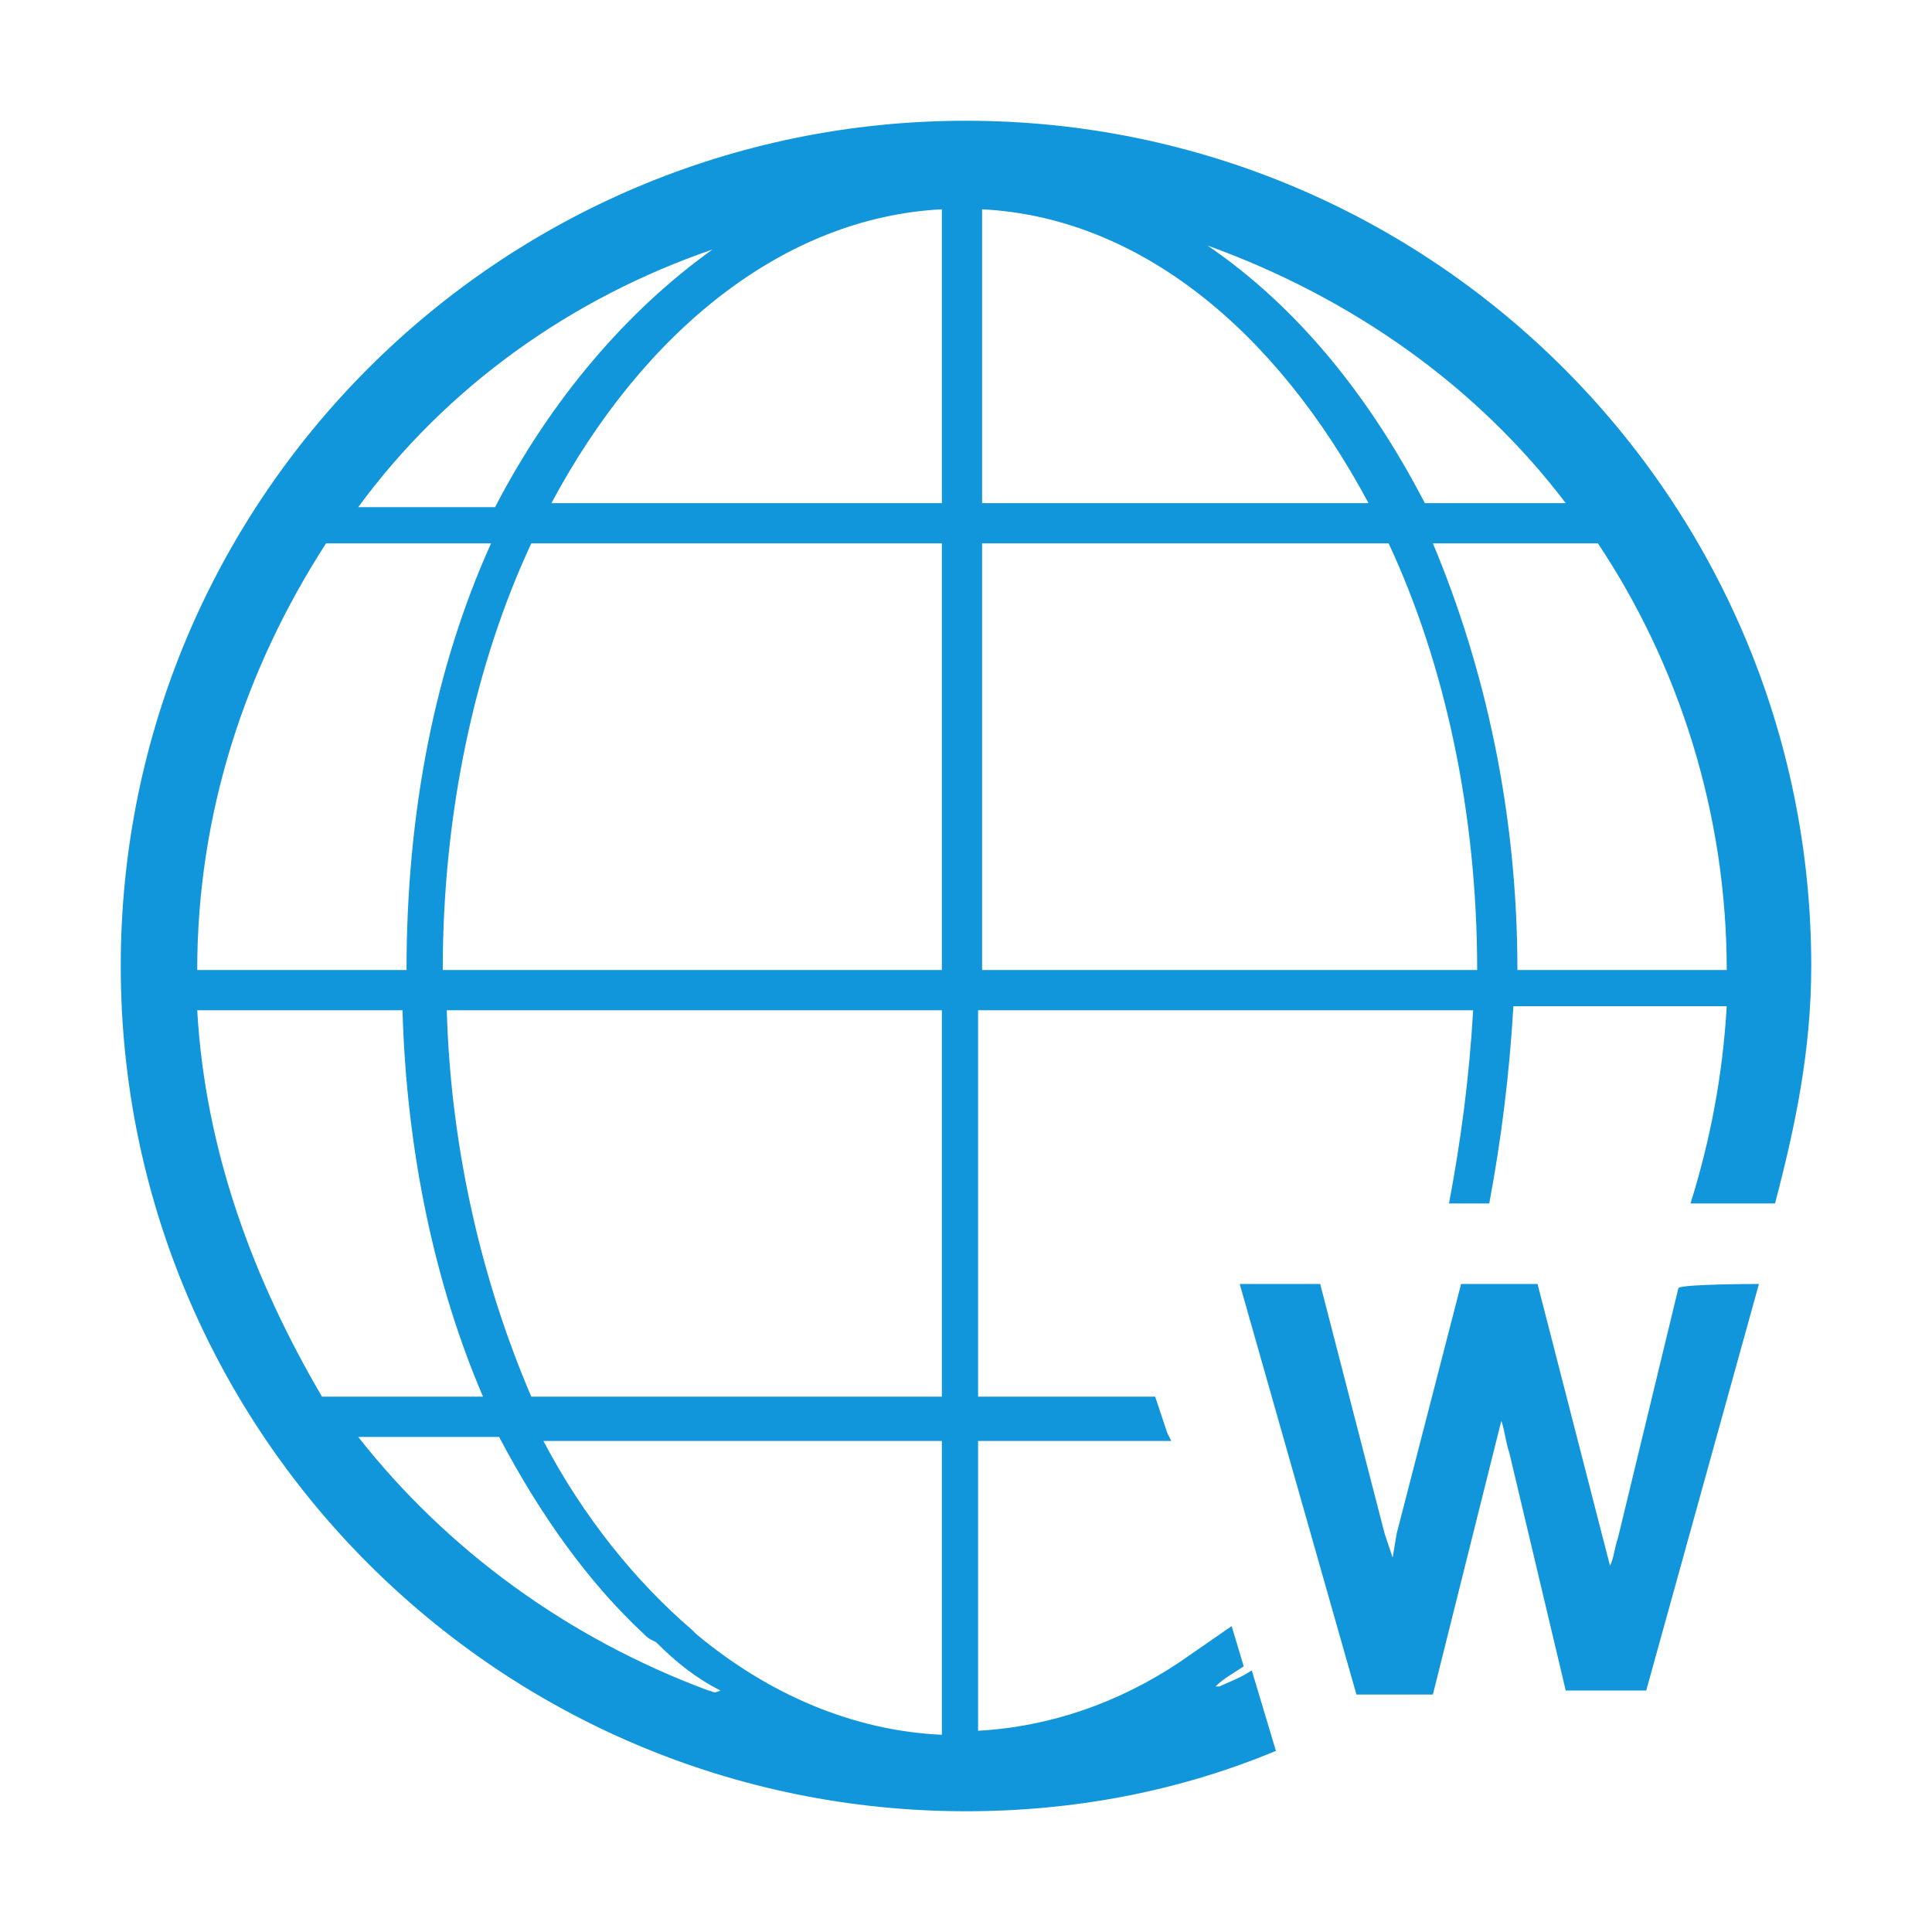 <svg xmlns="http://www.w3.org/2000/svg" xmlns:xlink="http://www.w3.org/1999/xlink" class="icon" viewBox="0 0 1024 1024" width="200" height="200"><path d="M857.6 814.933c-2.133 6.4-2.133 10.667-4.267 14.933l-38.4-149.333h-40.533l-34.133 132.267-2.133 12.8-4.267-12.8-34.133-132.267h-42.667l61.867 217.6h40.533l36.267-145.067c2.133 6.4 2.133 10.667 4.267 17.067l29.867 125.867h42.667l59.733-215.467s-40.533 0-42.667 2.133l-32 132.267zM512 64C264.533 64 64 264.533 64 512s200.533 448 448 448c57.6 0 113.067-10.667 164.267-32l-12.8-42.667c-6.4 4.267-12.8 6.4-17.067 8.533h-2.133c4.267-4.267 8.533-6.4 14.933-10.667l-6.4-21.333-27.733 19.2c-32 21.333-68.267 34.133-106.667 36.267v-153.6h102.4l-2.133-4.267-6.4-19.2h-93.867v-204.8h262.4c-2.133 36.267-6.4 68.267-12.8 102.4h21.333c6.4-34.133 10.667-68.267 12.8-104.533h113.067c-2.133 36.267-8.533 70.4-19.2 104.533h44.8c10.667-40.533 19.2-81.067 19.2-125.867 0-247.467-200.533-448-448-448z m-134.4 68.267c-44.8 32-85.333 78.933-115.2 136.533H189.867c46.933-64 113.067-110.933 187.733-136.533z m-204.8 155.733h87.467c-29.867 66.133-44.8 142.933-44.8 226.133H104.533c0-83.2 25.6-160 68.267-226.133zM104.533 535.467H213.333c2.133 74.667 17.067 145.067 42.667 204.8H170.667c-36.267-61.867-61.867-130.133-66.133-204.8zM375.467 896c-74.667-27.733-138.667-74.667-185.6-134.4h74.667c21.333 40.533 46.933 76.8 76.8 104.533 2.133 2.133 2.133 2.133 6.4 4.267 10.667 10.667 21.333 19.2 34.133 25.6-4.267 2.133-4.267 0-6.4 0z m123.733 23.467c-46.933-2.133-91.733-21.333-130.133-53.333l-2.133-2.133c-29.867-25.6-57.6-59.733-78.933-100.267h211.2v155.733z m0-179.2H281.6c-25.6-59.733-42.667-130.133-44.8-204.8h262.4v204.8z m0-226.133H234.667c0-83.2 17.067-162.133 46.933-226.133h217.6v226.133z m0-247.467h-206.933c49.067-91.733 123.733-151.467 206.933-155.733v155.733z m330.667 0h-74.667C725.333 209.067 686.933 162.133 640 130.133c76.8 27.733 142.933 74.667 189.867 136.533zM520.533 110.933c83.2 4.267 155.733 64 204.8 155.733h-204.8V110.933z m0 403.2V288h215.467c29.867 64 46.933 142.933 46.933 226.133H520.533z m283.733 0c0-83.2-17.067-160-44.8-226.133h87.467c42.667 64 68.267 142.933 68.267 226.133h-110.933z" fill="#1296db"></path></svg>